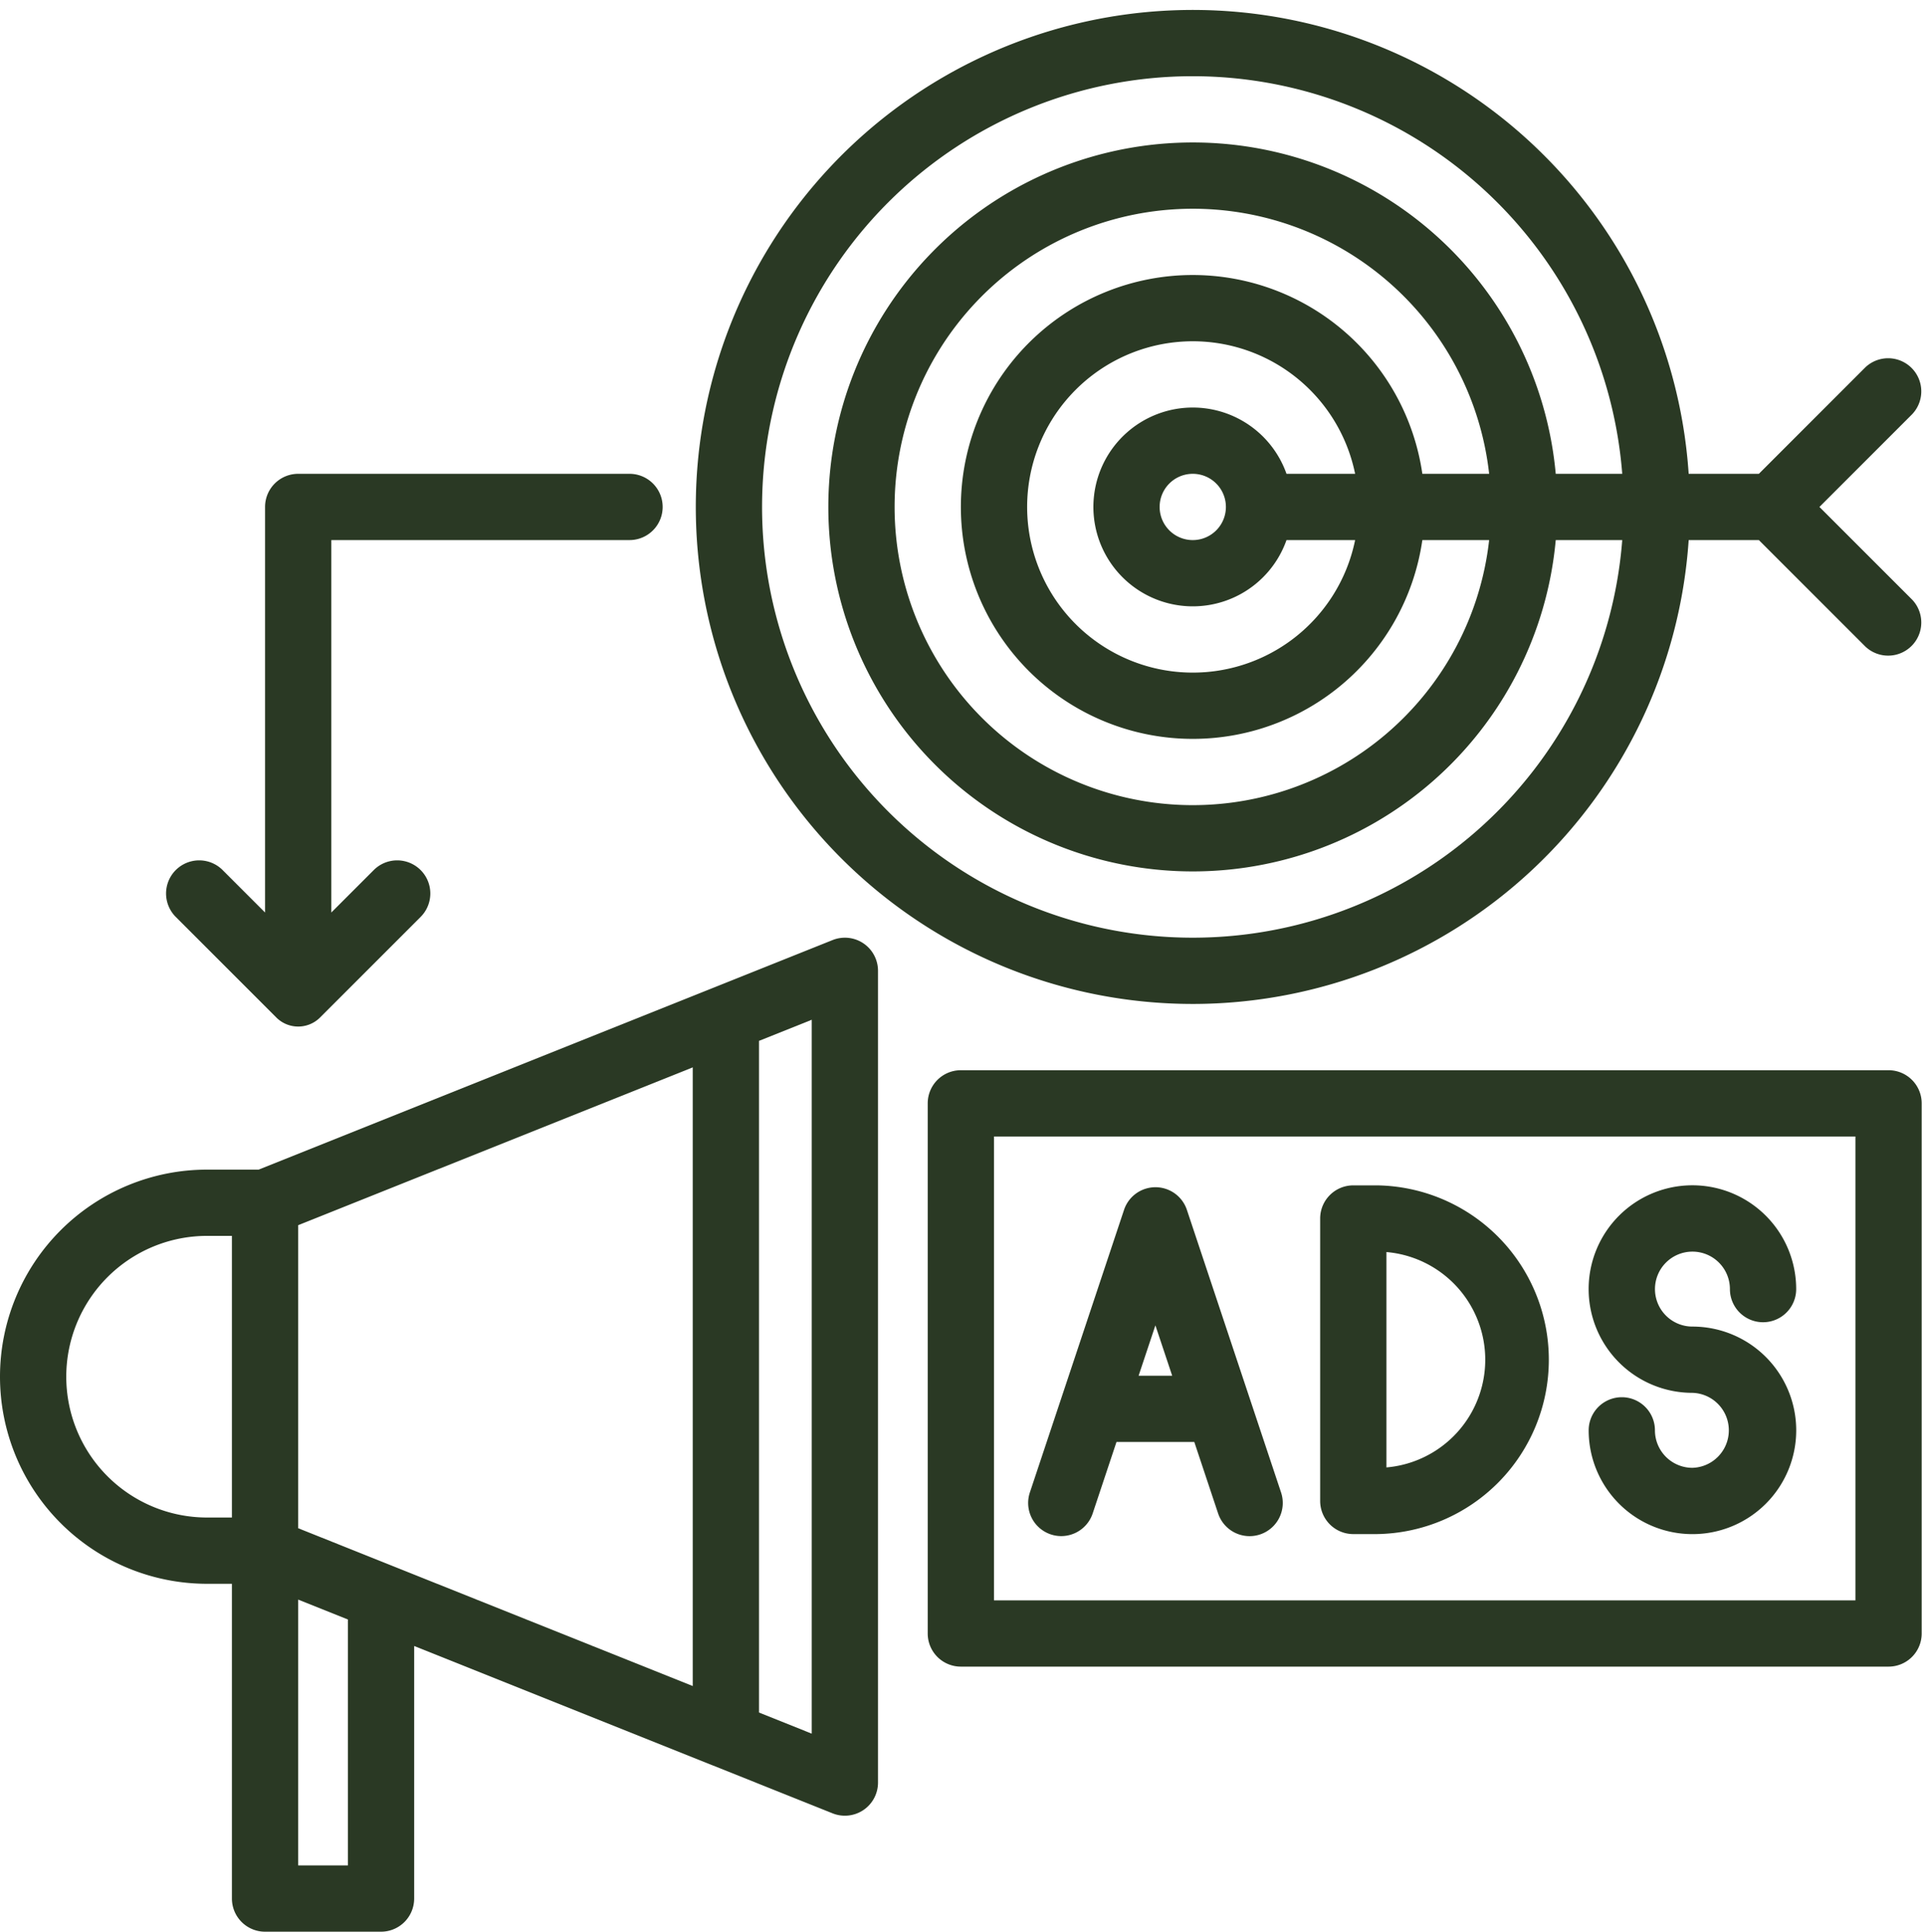 <?xml version="1.0" encoding="UTF-8" standalone="no"?><svg xmlns="http://www.w3.org/2000/svg" xmlns:xlink="http://www.w3.org/1999/xlink" fill="#2a3924" height="58.3" preserveAspectRatio="xMidYMid meet" version="1" viewBox="3.0 2.7 58.1 58.3" width="58.1" zoomAndPan="magnify"><g fill-rule="evenodd" id="change1_1"><path d="M29.061,31.172a1,1,0,0,0-.932-.1L10.807,38H9.25a6.25,6.25,0,0,0,0,12.5H10V60a1,1,0,0,0,1,1h3.5a1,1,0,0,0,1-1V52.377l12.629,5.051A1,1,0,0,0,29.5,56.5V32A1,1,0,0,0,29.061,31.172ZM10,48.5H9.25a4.25,4.25,0,0,1,0-8.5H10ZM13.5,59H12V50.977l1.5.6Zm10.408-5.414L12,48.823V39.677l11.908-4.763ZM27.5,55.023l-1.592-.637V34.114l1.592-.637Z" fill="inherit"/><path d="M60,35H32a1,1,0,0,0-1,1V52a1,1,0,0,0,1,1H60a1,1,0,0,0,1-1V36A1,1,0,0,0,60,35ZM59,51H33V37H59Z" fill="inherit"/><path d="M34.714,49.009a1,1,0,0,0,1.265-.632l.719-2.158h2.348l.719,2.158a1,1,0,0,0,1.9-.633l-2.841-8.525a1,1,0,0,0-1.9,0l-2.841,8.525A1,1,0,0,0,34.714,49.009ZM37.872,42.7l.507,1.521H37.365Z" fill="inherit"/><path d="M43.845,49h.711a5.263,5.263,0,0,0,0-10.525h-.711a1,1,0,0,0-1,1V48A1,1,0,0,0,43.845,49Zm1-8.512a3.262,3.262,0,0,1,0,6.5Z" fill="inherit"/><path d="M54.081,47a1.132,1.132,0,0,1-1.132-1.131,1,1,0,0,0-2,0,3.132,3.132,0,1,0,3.132-3.132,1.131,1.131,0,1,1,1.131-1.131,1,1,0,1,0,2,0,3.132,3.132,0,1,0-3.131,3.131,1.132,1.132,0,0,1,0,2.263Z" fill="inherit"/><path d="M39,33A15.008,15.008,0,0,0,53.967,19h2.119l3.207,3.207a1,1,0,0,0,1.414-1.414L57.914,18l2.793-2.793a1,1,0,0,0-1.414-1.414L56.086,17H53.967A15,15,0,1,0,39,33ZM39,5A13.008,13.008,0,0,1,51.962,17H49.955a11,11,0,1,0,0,2h2.007A13,13,0,1,1,39,5Zm0,10a3,3,0,1,0,2.829,4H43.9a5,5,0,1,1,0-2H41.829A3,3,0,0,0,39,15Zm1,3a1,1,0,1,1-1-1A1,1,0,0,1,40,18Zm-1-7a7,7,0,1,0,6.929,8h2.016a9,9,0,1,1,0-2H45.929A7.005,7.005,0,0,0,39,11Z" fill="inherit"/><path d="M11.34,33.409a.934.934,0,0,0,1.32,0l3.047-3.048a1,1,0,0,0-1.414-1.414L13,30.24V19h9a1,1,0,0,0,0-2H12a1,1,0,0,0-1,1V30.24L9.707,28.947a1,1,0,0,0-1.414,1.414Z" fill="inherit"/></g></svg>